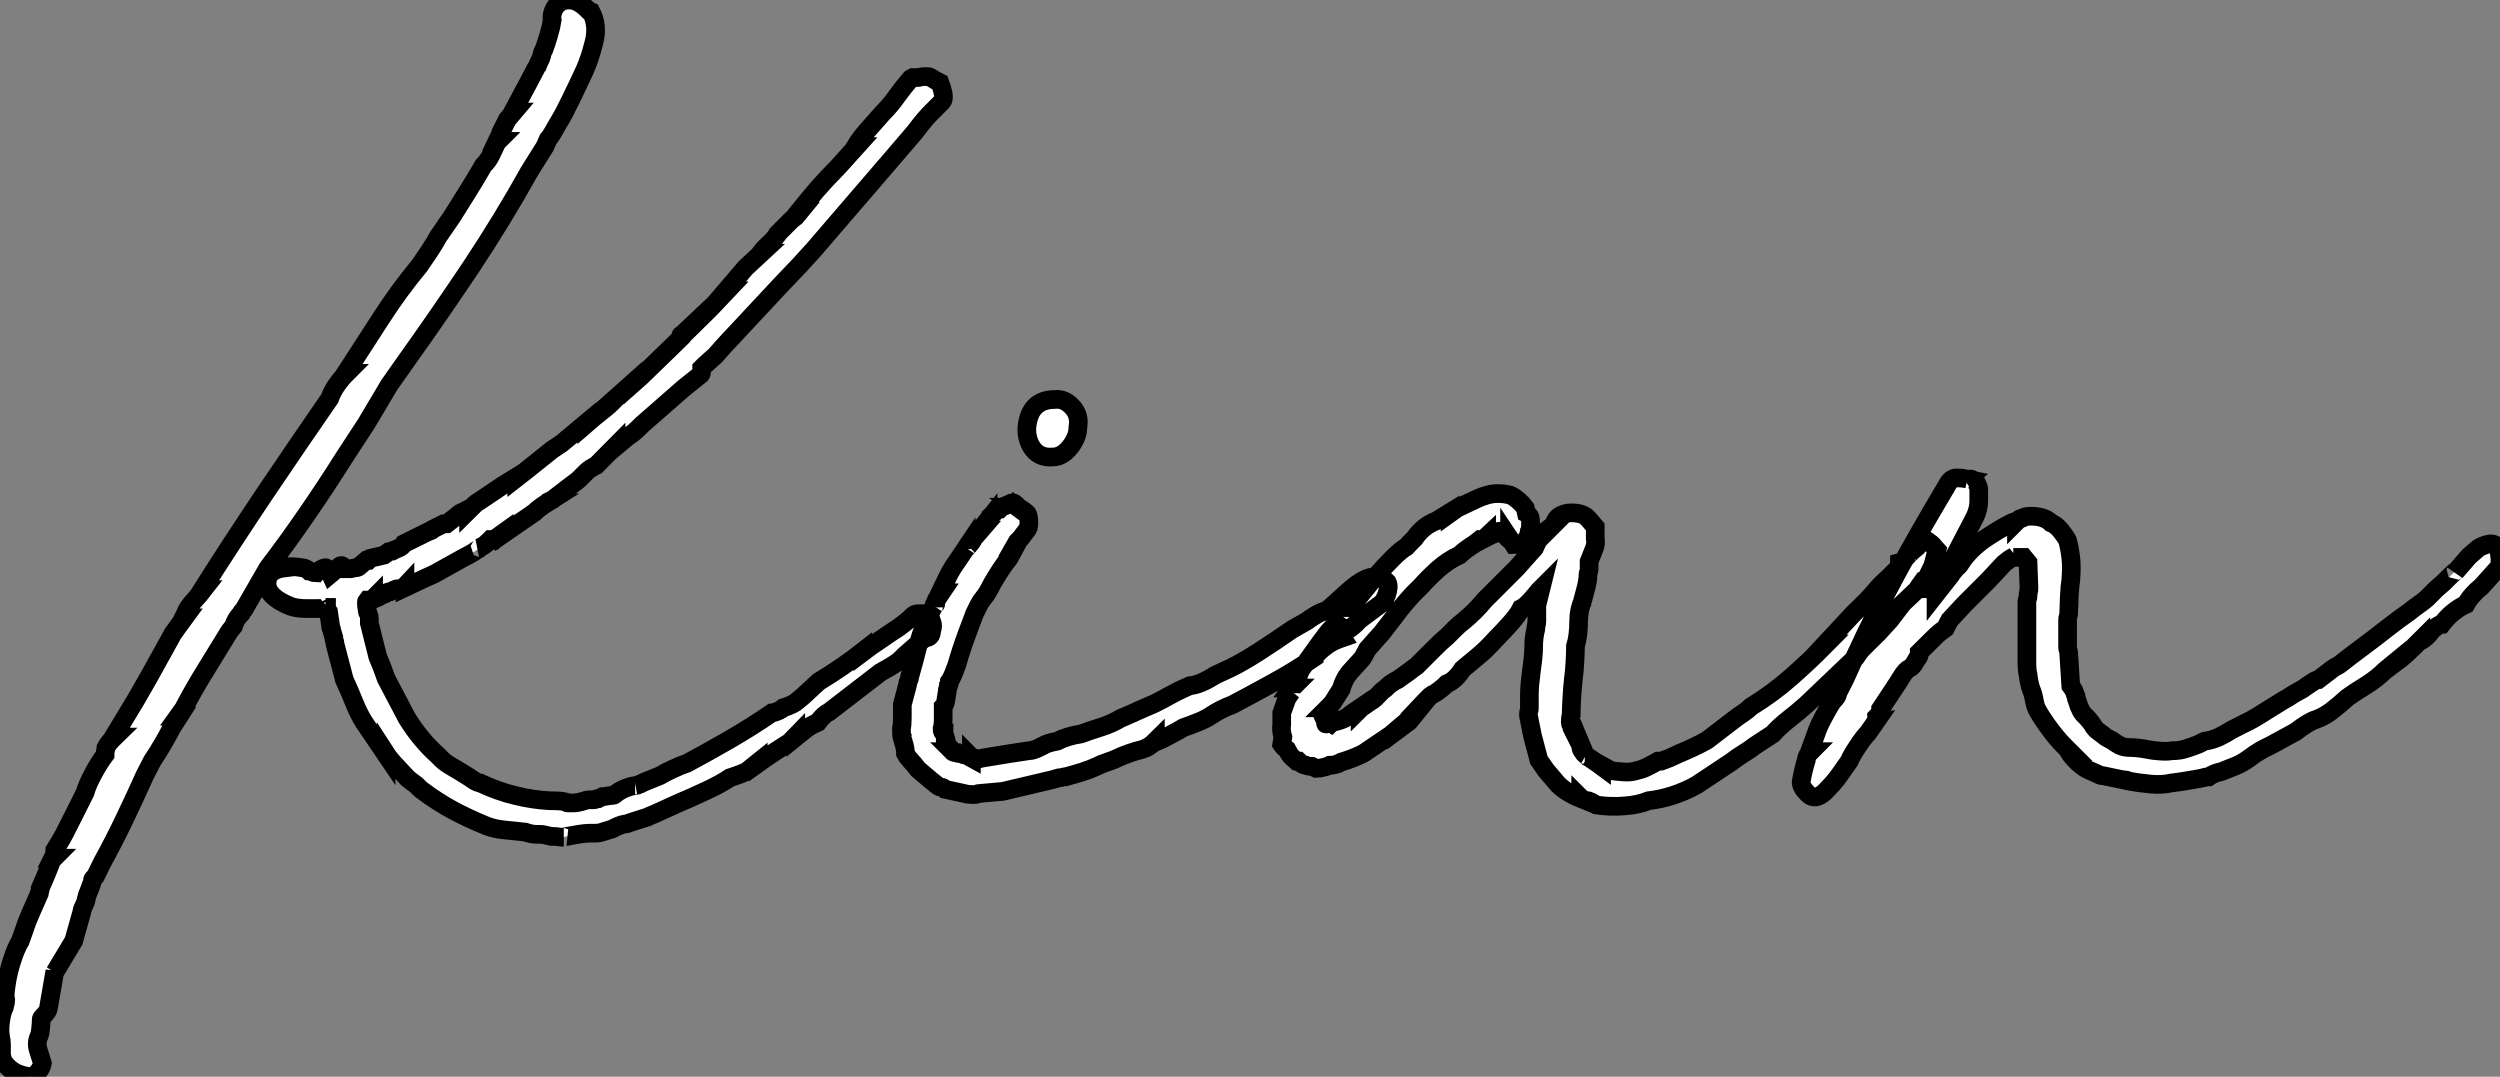 <?xml version="1.0" standalone="no"?>
<svg xmlns="http://www.w3.org/2000/svg" viewBox="-5.185 2.641 133.96 57.696"><rect x="-5.185" y="2.641" width="133.96" height="57.696" fill="#808080" stroke="none"/><path d="M22.46-10.53L22.29-10.36Q22.23-10.36 22.20-10.39Q22.18-10.42 22.12-10.42L22.12-10.42Q21.84-10.14 21.73-10.08Q21.62-10.02 21.50-9.97L21.50-9.97Q21.62-9.97 21.39-9.86L21.39-9.86Q21.22-9.74 20.97-9.60Q20.72-9.46 20.61-9.41L20.61-9.41L19.10-8.57L18.59-8.34L17.53-7.84L17.53-7.90Q17.42-7.78 17.14-7.78L17.14-7.78Q17.08-7.78 17.05-7.76Q17.02-7.73 16.97-7.73L16.97-7.73L16.74-7.62Q16.58-7.62 16.46-7.50L16.46-7.50L16.18-7.39L16.24-7.39L15.85-7.22L15.85-7.28Q15.74-7.17 15.51-7.17L15.51-7.17Q15.46-7.11 15.46-7.06L15.46-7.06Q15.46-6.83 15.51-6.61L15.51-6.61Q15.51-6.50 15.57-6.44L15.57-6.44Q15.62-6.33 15.62-6.19Q15.62-6.05 15.62-5.94L15.62-5.94L16.07-4.14L16.30-3.58L16.52-2.97L17.64-0.84Q18.37 0.34 19.32 1.18L19.32 1.18Q19.60 1.51 20.05 1.76Q20.50 2.02 20.94 2.30L20.94 2.30Q21 2.35 21.22 2.49Q21.45 2.63 21.56 2.63L21.56 2.63Q22.51 3.08 23.44 3.30Q24.36 3.53 25.26 3.58L25.26 3.58Q25.93 3.58 26.10 3.64L26.10 3.64Q26.15 3.64 26.18 3.67Q26.21 3.70 26.26 3.70L26.26 3.70Q26.38 3.70 26.57 3.70Q26.77 3.70 27.16 3.58L27.16 3.58Q27.27 3.53 27.44 3.53Q27.61 3.53 27.66 3.53L27.66 3.53Q27.72 3.53 27.75 3.50Q27.78 3.47 27.83 3.47L27.83 3.47L27.89 3.47Q27.89 3.47 28.11 3.36L28.11 3.36Q28.22 3.36 28.36 3.33Q28.50 3.30 28.62 3.30L28.62 3.30Q28.73 3.30 28.78 3.25L28.78 3.25Q28.95 3.08 29.34 2.91L29.34 2.91Q29.62 2.80 29.85 2.77Q30.07 2.74 29.96 2.74L29.96 2.74L30.13 2.69L30.35 2.58L31.19 2.24Q31.47 2.07 31.89 1.88Q32.31 1.68 32.65 1.57L32.65 1.57Q33.60 1.06 34.86 0.34Q36.12-0.39 37.18-1.12L37.18-1.12Q37.24-1.12 37.46-1.20Q37.69-1.29 37.80-1.40L37.80-1.40Q38.36-1.57 38.58-1.79L38.58-1.79L38.86-2.02L39.70-2.80Q40.99-3.58 42.06-4.42L42.06-4.42L42.06-4.37L42.50-4.70L43.57-5.43Q44.02-5.71 44.30-5.94Q44.58-6.16 44.74-6.33L44.74-6.33Q44.86-6.44 45.02-6.44Q45.19-6.44 45.30-6.44L45.30-6.44Q45.42-6.38 45.53-6.27Q45.64-6.16 45.75-6.05L45.75-6.05Q45.86-5.77 45.75-5.54L45.75-5.54Q45.75-5.15 45.42-5.15L45.42-5.15L45.47-5.21L45.19-4.98L44.30-4.20L44.02-3.92Q43.79-3.75 43.51-3.58Q43.23-3.42 43.01-3.30L43.01-3.30L40.26-1.18Q39.98-1.06 39.65-0.62L39.65-0.62Q39.26-0.45 39.00-0.25Q38.75-0.06 38.47 0.17L38.47 0.17L38.47 0.11L38.14 0.45Q37.69 0.73 37.27 1.01Q36.85 1.29 36.46 1.57L36.46 1.57L36.46 1.51L35.90 1.96Q35.84 2.02 35.56 2.13Q35.28 2.24 34.94 2.35L34.94 2.35Q34.44 2.69 33.66 3.05Q32.87 3.42 32.09 3.75L32.09 3.75L30.86 4.31L30.58 4.42L30.63 4.42L29.57 4.76Q29.46 4.82 29.26 4.84Q29.06 4.87 28.62 5.10L28.62 5.10Q28.11 5.26 28 5.29Q27.89 5.32 27.66 5.32L27.66 5.32Q27.55 5.32 27.38 5.32Q27.22 5.32 26.82 5.38L26.82 5.38Q25.87 5.54 26.04 5.54L26.04 5.54Q25.93 5.54 25.79 5.52Q25.65 5.49 25.37 5.49L25.37 5.49Q24.92 5.38 24.78 5.38Q24.64 5.38 24.58 5.38L24.58 5.38Q24.30 5.38 23.97 5.26L23.97 5.26Q23.46 5.21 22.90 5.15Q22.34 5.10 21.90 4.93L21.90 4.93Q20.94 4.54 20.10 4.09Q19.26 3.64 18.37 2.97L18.37 2.97L18.14 2.74L17.70 2.41L16.86 1.51L16.63 1.23L16.52 1.06L16.52 1.12L15.34-0.62Q15.06-1.06 14.81-1.68Q14.56-2.30 14.28-2.91L14.28-2.91L13.78-4.82Q13.78-4.93 13.75-4.98Q13.72-5.04 13.72-5.15L13.72-5.15L13.61-5.54Q13.61-5.60 13.58-5.63Q13.55-5.66 13.55-5.77L13.55-5.77L13.44-6.50Q13.38-6.55 13.38-6.66L13.38-6.66Q13.38-6.72 13.36-6.66Q13.33-6.61 13.33-6.78L13.33-6.78L13.27-6.78L13.33-6.83Q13.22-6.72 12.88-6.72L12.88-6.72L12.21-6.72Q11.76-6.72 11.42-6.83L11.42-6.83Q10.14-7.34 10.14-8.06Q10.14-8.79 11.09-8.90L11.09-8.90Q11.09-8.96 11.20-8.96L11.20-8.96Q11.31-8.96 11.51-8.96Q11.70-8.96 12.04-8.90L12.04-8.90Q12.21-8.90 12.38-8.74L12.38-8.74Q12.43-8.74 12.54-8.68Q12.66-8.62 12.77-8.62L12.77-8.62Q12.77-8.62 12.82-8.68L12.82-8.68Q13.05-8.85 13.22-8.90Q13.38-8.96 13.55-8.57L13.55-8.57L13.61-8.62L14-8.96Q14.17-9.13 14.28-8.85L14.28-8.85L14.62-8.85L14.84-8.90Q15.01-8.90 15.06-8.96L15.06-8.96L15.46-9.30L15.51-9.30L15.57-9.30L15.68-9.41L16.41-9.58L16.63-9.74Q16.69-9.74 16.72-9.77Q16.74-9.80 16.80-9.80L16.80-9.80L16.86-9.80Q16.86-9.80 16.97-9.86L16.97-9.86Q17.08-9.91 17.22-9.97Q17.36-10.02 17.47-10.19L17.47-10.19L18.82-10.86Q18.93-10.86 19.04-10.98L19.04-10.98L19.60-11.26L19.77-11.26L20.33-11.70Q20.44-11.82 20.64-11.90Q20.83-11.98 20.94-12.04L20.94-12.04L20.94-11.98Q21.39-12.43 21.45-12.43L21.45-12.43L22.79-13.33L23.52-13.78L23.52-13.72L24.02-14.11L25.42-15.23L25.93-15.57L27.27-16.69L27.27-16.63Q27.66-16.97 28.06-17.28Q28.45-17.58 28.78-17.92L28.78-17.92L28.73-17.92L29.74-18.82L29.74-18.76L30.18-19.15L31.86-20.78L32.31-21.22L32.31-21.34Q32.31-21.39 32.37-21.39L32.37-21.39L33.26-22.23L33.26-22.18L33.88-22.79L34.78-23.74L34.72-23.74L35.78-24.98L36.62-25.76L36.57-25.76Q36.74-25.98 36.99-26.21Q37.24-26.43 37.41-26.66L37.41-26.66Q37.52-26.77 37.52-26.82L37.52-26.82L38.25-27.55L38.47-27.72L38.70-28L38.64-28Q39.09-28.56 39.59-29.15Q40.10-29.74 40.71-30.35L40.71-30.35L41.72-31.47L41.66-31.47Q41.89-31.86 42.28-32.31Q42.67-32.76 43.12-33.26L43.12-33.26Q43.57-33.71 43.90-34.19Q44.24-34.66 44.63-35.11L44.63-35.11L44.74-35.17L44.97-35.17Q45.08-35.17 45.16-35.20Q45.25-35.22 45.36-35.22L45.36-35.22L45.58-35.22Q45.64-35.22 45.81-35.11Q45.98-35 46.20-34.89L46.20-34.89Q46.31-34.61 46.37-34.30Q46.42-33.99 46.31-33.88L46.31-33.88L45.75-33.32Q45.58-33.15 45.39-32.93Q45.19-32.70 44.86-32.26L44.86-32.26L43.85-31.08L39.42-25.93L38.70-25.14L37.69-24.08L34.61-20.78L34.16-20.27L33.60-19.77L33.43-19.60L33.43-19.43Q33.43-19.32 33.38-19.26L33.38-19.26L32.48-18.54L30.24-16.58Q29.74-16.07 29.51-15.96L29.51-15.96L28.84-15.40L28.84-15.46L27.78-14.39Q27.44-14.22 27.27-14.06L27.27-14.06L26.82-13.61L26.15-13.10L25.42-12.54Q25.42-12.54 25.31-12.49L25.31-12.49L25.09-12.38L25.14-12.38Q24.70-12.10 24.47-11.87L24.47-11.87L22.85-10.75L22.85-10.81L22.46-10.53ZM27.38-38.75L27.50-38.70Q27.89-37.97 27.66-37.07Q27.44-36.18 27.16-35.56L27.16-35.56Q26.77-34.72 26.40-33.96Q26.04-33.21 25.76-32.76L25.76-32.76Q25.54-32.37 25.42-32.17Q25.31-31.98 25.20-31.86L25.20-31.86Q25.20-31.86 25.03-31.47L25.03-31.47L24.19-30.13Q22.79-27.61 21.06-25.00Q19.32-22.40 17.64-20.05L17.64-20.05L16.69-18.70L15.46-16.63L14.22-14.73Q13.27-13.22 12.26-11.76Q11.26-10.30 10.19-8.90L10.19-8.90L8.90-6.66Q8.74-6.50 8.74-6.44L8.74-6.44Q8.46-6.16 8.34-5.77L8.34-5.77L8.12-5.49Q7.50-4.48 6.86-3.44Q6.22-2.41 5.66-1.34L5.66-1.34L5.38-0.95L5.43-0.95L5.04-0.34Q4.54 0.62 3.98 1.46L3.98 1.46L3.58 2.24Q3.08 3.36 2.49 4.59Q1.90 5.82 1.34 6.83L1.34 6.83L0.95 7.62Q0.78 7.78 0.78 7.84L0.78 7.84Q0.78 7.95 0.73 8.06L0.73 8.06Q0.67 8.23 0.59 8.43Q0.50 8.62 0.45 8.85L0.45 8.85Q0.45 8.96 0.34 9.18L0.34 9.18Q0.22 9.41 0.22 9.52L0.22 9.52L-0.22 11.09L-1.23 12.77L-1.23 12.71L-1.57 14.67Q-1.57 14.84-1.85 15.12L-1.85 15.12Q-1.96 15.23-1.96 15.29L-1.96 15.29Q-1.96 15.46-1.99 15.76Q-2.02 16.07-2.07 16.18L-2.07 16.18Q-2.24 16.52-2.13 16.91L-2.13 16.91L-1.90 17.64Q-1.96 18.03-2.41 18.37L-2.41 18.37Q-2.80 18.37-3.22 18.20Q-3.64 18.03-3.98 17.58L-3.98 17.58Q-4.09 17.30-4.09 17.11Q-4.09 16.91-4.09 16.63L-4.09 16.63Q-4.09 16.41-4.14 16.24L-4.14 16.24Q-4.20 15.85-4.14 15.43Q-4.09 15.01-3.98 14.73L-3.98 14.73Q-3.92 14.67-3.92 14.56L-3.92 14.56Q-3.86 14.39-3.86 14.28L-3.86 14.28Q-3.92 14.06-3.86 13.64Q-3.81 13.22-3.70 12.74Q-3.58 12.26-3.42 11.82Q-3.25 11.37-3.08 11.09L-3.08 11.09L-2.86 10.47Q-2.74 10.08-2.49 9.52Q-2.24 8.96-2.07 8.57L-2.07 8.57Q-2.07 8.51-2.04 8.46Q-2.02 8.40-2.02 8.29L-2.02 8.29L-1.68 7.50L-1.46 6.94Q-1.46 6.83-1.29 6.66L-1.29 6.66L-1.34 6.66Q-1.23 6.44-1.23 6.22L-1.23 6.22Q-0.84 5.60-0.62 5.15Q-0.39 4.70-0.11 4.14L-0.11 4.14L0.39 3.14Q0.50 2.74 0.81 2.16Q1.12 1.57 1.46 1.12L1.46 1.12Q1.46 1.01 1.48 0.90Q1.51 0.78 1.51 0.73L1.51 0.73Q1.62 0.50 1.96 0.17L1.96 0.17L1.90 0.17L2.41-0.67Q3.14-1.85 3.81-3.05Q4.48-4.26 5.10-5.38L5.10-5.38L5.38-5.77L5.71-6.22L5.66-6.22Q5.77-6.44 5.82-6.58Q5.88-6.72 6.10-7L6.10-7L6.50-7.45L6.72-7.73L6.66-7.73Q8.29-10.30 10.02-12.88Q11.76-15.46 13.50-17.98L13.50-17.98Q13.61-18.31 13.86-18.68Q14.11-19.04 14.39-19.32L14.39-19.32L14.34-19.32Q15.29-20.78 16.24-22.26Q17.19-23.74 18.31-25.09L18.31-25.09Q18.54-25.42 18.82-25.84Q19.10-26.26 19.32-26.66L19.32-26.66L20.05-27.72Q20.50-28.45 20.89-29.06Q21.28-29.68 21.73-30.46L21.73-30.46Q22.01-30.74 22.15-31.05Q22.29-31.36 22.40-31.58L22.40-31.58Q22.40-31.64 22.51-31.75L22.51-31.75L22.46-31.75L22.57-31.98Q22.68-32.09 22.68-32.26L22.68-32.26L23.02-32.93L23.35-33.32L23.30-33.32L24.14-34.89L24.58-35.73L24.58-35.67Q24.64-35.84 24.72-36.01Q24.81-36.18 24.86-36.34L24.86-36.34Q24.86-36.46 24.98-36.68L24.98-36.68Q25.09-36.96 25.23-37.44Q25.37-37.91 25.42-38.25L25.42-38.25Q25.37-38.47 25.48-38.75Q25.59-39.03 25.84-39.20Q26.10-39.37 26.49-39.31Q26.88-39.26 27.38-38.75L27.38-38.75ZM49.39-12.04L49.50-12.15L49.78-12.26Q49.90-12.32 50.04-12.38Q50.18-12.43 50.40-12.15L50.40-12.15L50.34-12.15L50.57-11.98L50.57-12.04Q50.90-11.82 50.90-11.76L50.90-11.76Q50.96-11.59 50.96-11.34Q50.96-11.09 50.90-10.98L50.90-10.98L50.51-10.47L50.34-10.30L50.18-10.02L50.23-10.02L49.90-9.41Q49.45-8.85 49-8.06L49-8.06Q48.72-7.50 48.55-7.31Q48.38-7.11 48.27-6.89L48.27-6.89L48.05-6.44Q47.94-6.16 47.63-5.32Q47.32-4.48 47.10-3.70L47.10-3.70Q47.04-3.53 46.93-3.25Q46.82-2.97 46.70-2.80L46.70-2.80Q46.70-2.63 46.65-2.58L46.65-2.58Q46.65-2.52 46.62-2.46Q46.59-2.41 46.59-2.30L46.59-2.30Q46.54-2.02 46.51-1.79Q46.48-1.57 46.37-1.46L46.37-1.46Q46.37-1.23 46.37-0.84Q46.37-0.45 46.31-0.28L46.31-0.28Q46.31-0.06 46.42-0.06L46.42-0.06Q46.42 0 46.45 0.06Q46.48 0.11 46.48 0.22L46.48 0.22Q46.54 0.28 46.54 0.45L46.54 0.45Q46.54 0.50 46.56 0.53Q46.59 0.56 46.59 0.62L46.59 0.62L46.93 0.95L46.87 0.95Q46.93 1.01 47.10 1.01L47.10 1.01Q47.15 1.06 47.32 1.06L47.32 1.06Q47.38 1.06 47.40 1.09Q47.43 1.12 47.49 1.12L47.49 1.12Q47.60 1.12 47.68 1.18Q47.77 1.23 47.88 1.29L47.88 1.29L47.88 1.23Q47.94 1.29 48.05 1.29L48.05 1.29Q48.10 1.29 48.16 1.34L48.16 1.34Q48.33 1.34 48.50 1.29L48.50 1.29L49.90 1.06L50.96 0.90Q51.18 0.90 51.52 0.73L51.52 0.73L51.74 0.62Q51.91 0.50 52.47 0.39L52.47 0.39Q53.03 0.11 53.76 0L53.76 0Q54.21-0.17 54.82-0.36Q55.44-0.56 55.89-0.84L55.89-0.84Q56.17-0.95 56.36-1.04Q56.56-1.12 56.78-1.23L56.78-1.23L57.68-1.62L58.13-1.85Q58.52-2.07 58.91-2.27Q59.30-2.46 59.58-2.58L59.58-2.58Q60.14-2.63 60.93-3.14L60.93-3.14L61.77-3.53Q62.44-3.86 63.31-4.42Q64.18-4.98 65.07-5.60L65.07-5.60L65.86-6.05Q66.08-6.22 66.36-6.38Q66.64-6.55 66.92-6.61L66.92-6.61Q67.37-7 67.98-7.56Q68.60-8.12 68.99-8.29L68.99-8.29Q69.22-8.40 69.52-8.43Q69.83-8.46 70.17-8.12L70.17-8.12Q70.28-7.90 70.14-7.48Q70-7.06 69.72-6.89L69.72-6.89L68.66-6.10Q68.38-5.77 67.98-5.52Q67.59-5.26 67.65-5.32L67.65-5.32L67.76-5.15Q67.26-4.98 66.95-4.76Q66.64-4.54 66.42-4.31L66.42-4.31L66.30-4.26Q66.25-4.20 66.25-4.14L66.25-4.14L66.25-4.09Q65.18-3.36 64.01-2.72Q62.83-2.07 61.88-1.57L61.88-1.57Q61.26-1.34 60.76-1.01L60.76-1.01Q60.42-0.78 60.00-0.62Q59.58-0.45 59.25-0.34L59.25-0.34Q58.97-0.17 58.49 0.08Q58.02 0.34 57.74 0.45L57.74 0.45L57.74 0.39Q57.40 0.73 57.01 0.84L57.01 0.84Q56.73 0.90 56.34 1.04Q55.94 1.18 55.72 1.29L55.72 1.29Q55.50 1.40 55.16 1.51Q54.82 1.62 54.60 1.74L54.60 1.74Q54.26 1.90 53.82 2.04Q53.37 2.18 52.92 2.30L52.92 2.30Q52.81 2.30 52.75 2.32Q52.70 2.35 52.58 2.35L52.58 2.35L52.19 2.46L49.56 3.08L48.33 3.19Q48.22 3.19 48.19 3.22Q48.16 3.25 48.05 3.25L48.05 3.25Q47.66 3.25 47.49 3.19L47.49 3.19L46.48 2.97Q46.37 2.86 46.31 2.86L46.31 2.86Q46.14 2.86 46.03 2.74L46.03 2.74L45.75 2.52L45.02 1.90L44.80 1.62Q44.69 1.51 44.55 1.34Q44.41 1.18 44.35 1.06L44.35 1.06Q44.35 0.78 44.24 0.45L44.24 0.45Q44.24 0.39 44.21 0.34Q44.18 0.28 44.18 0.22L44.18 0.22Q44.13 0.17 44.13-0.28L44.13-0.28Q44.18-0.45 44.18-0.90L44.18-0.90L44.18-1.57L44.46-2.63Q44.46-2.74 44.52-2.86Q44.58-2.97 44.58-3.08L44.58-3.08Q44.80-3.86 45.05-4.84Q45.30-5.82 45.86-6.83L45.86-6.83L45.86-6.78Q45.86-6.83 45.92-6.89Q45.98-6.94 45.98-7L45.98-7Q45.98-7.06 46.00-7.11Q46.03-7.17 46.03-7.22L46.03-7.22L46.26-7.56L46.20-7.56Q46.42-8.01 46.62-8.43Q46.82-8.85 47.15-9.30L47.15-9.30L47.60-9.97L47.60-9.91Q47.60-9.97 47.66-10.00Q47.71-10.02 47.71-10.08L47.71-10.08Q47.94-10.30 47.99-10.47L47.99-10.47L48.38-10.92L48.33-10.92L48.78-11.48L48.78-11.42Q48.78-11.48 48.83-11.54Q48.89-11.59 48.89-11.65L48.89-11.65Q49.28-12.04 49.39-12.04L49.39-12.04ZM50.85-16.35L50.85-16.35Q50.96-17.92 52.36-17.92L52.36-17.92Q52.86-17.98 53.28-17.53Q53.70-17.08 53.59-16.46L53.59-16.46Q53.59-15.90 53.17-15.37Q52.75-14.84 52.25-14.84L52.25-14.84Q51.58-14.78 51.21-15.23Q50.85-15.68 50.85-16.35ZM66.86-0.67L66.86-0.56Q66.86-0.50 66.95-0.56Q67.03-0.62 67.14-0.56L67.14-0.56L67.20-0.62Q67.87-0.73 68.21-1.06L68.21-1.06L68.71-1.40L68.71-1.34Q68.88-1.51 68.94-1.51L68.94-1.51L69.27-1.74Q69.38-1.79 69.50-1.90L69.50-1.90L69.89-2.30Q70.06-2.41 70.22-2.58Q70.39-2.74 70.73-2.91L70.73-2.91Q71.06-3.14 71.32-3.33Q71.57-3.53 71.74-3.64L71.74-3.64Q72.30-4.20 72.66-4.56Q73.02-4.93 73.36-5.21L73.36-5.21Q73.53-5.38 73.78-5.63Q74.03-5.88 74.26-6.05L74.26-6.05Q74.87-6.55 75.38-7.17L75.38-7.17L75.99-7.78Q76.27-8.06 76.55-8.34Q76.83-8.62 77.11-8.90L77.11-8.90L78.06-9.97L78.29-10.47Q78.40-10.70 78.85-11.03L78.85-11.03L78.85-10.98L79.18-11.31L79.13-11.31Q79.24-11.65 79.58-11.76L79.58-11.76Q79.80-11.87 80.19-11.84Q80.58-11.82 80.81-11.65L80.81-11.65L80.98-11.48L81.31-11.09L81.31-10.47Q81.37-10.19 81.23-9.86Q81.09-9.52 80.98-9.24L80.98-9.24L80.98-8.79Q80.98-8.74 80.95-8.68Q80.92-8.62 80.92-8.51L80.92-8.51Q80.92-8.23 80.81-7.81Q80.70-7.39 80.58-6.94L80.58-6.94L80.58-7Q80.47-6.66 80.44-6.38Q80.42-6.10 80.42-6.05L80.42-6.05Q80.42-5.26 80.25-4.70L80.25-4.70Q80.25-4.37 80.22-3.84Q80.19-3.30 80.14-2.97L80.14-2.97Q80.08-2.41 80.05-1.85Q80.02-1.29 80.02-1.01L80.02-1.01Q79.97-0.90 79.97-0.62L79.97-0.62Q79.97-0.45 80.14-0.39L80.14-0.39L80.42 0.28L80.36 0.28L80.53 0.62Q80.53 0.84 80.64 0.95L80.64 0.95Q80.70 1.01 80.70 1.04Q80.70 1.06 80.81 1.12L80.81 1.12L80.75 1.12Q80.81 1.12 80.84 1.18Q80.86 1.23 80.92 1.23L80.92 1.23L81.42 1.57L81.65 1.74L81.65 1.68Q81.76 1.74 81.90 1.82Q82.04 1.90 82.15 1.96L82.15 1.96L82.10 1.96Q82.49 2.02 82.85 2.04Q83.22 2.07 83.55 1.96L83.55 1.96Q83.83 1.90 84.11 1.76Q84.39 1.62 84.67 1.46L84.67 1.46L84.73 1.46Q84.73 1.46 84.84 1.46L84.84 1.46L85.29 1.29L85.79 1.06Q86.18 0.90 86.60 0.70Q87.02 0.50 87.30 0.34L87.30 0.34L88.76-0.78Q88.98-0.95 89.24-1.12Q89.49-1.29 89.66-1.46L89.66-1.46Q90.83-2.18 91.78-3.02Q92.74-3.86 93.69-4.82L93.69-4.82L93.63-4.82L94.30-5.54L95.14-6.44L95.82-7.11Q96.10-7.39 96.38-7.73Q96.66-8.06 96.99-8.34L96.99-8.34L97.50-8.85Q97.61-8.96 97.61-9.18L97.61-9.18Q97.83-9.24 98.06-9.58L98.06-9.58L98.06-9.52Q98.06-9.58 98.11-9.60Q98.17-9.63 98.17-9.69L98.17-9.69L98.56-10.02L98.78-10.30L98.90-10.30Q98.90-10.53 99.23-10.25L99.23-10.25Q99.34-10.19 99.62-9.86L99.62-9.86L99.40-9.02L99.18-8.57Q99.18-8.34 98.90-8.23L98.90-8.23L98.78-8.06L98.62-7.84Q98.56-7.78 98.56-7.73L98.56-7.73L97.61-6.83L97.66-6.83L97.10-6.10L96.49-5.43L95.59-4.54Q95.54-4.48 95.45-4.37Q95.37-4.26 95.26-4.09L95.26-4.09L92.62-1.57Q92.18-1.18 91.67-0.78Q91.17-0.39 90.83 0L90.83 0L89.88 0.62Q89.60 0.84 89.24 1.06Q88.87 1.29 88.59 1.51L88.59 1.51L86.74 2.74Q85.51 3.42 84.17 3.58L84.17 3.58Q83.61 3.81 82.85 3.86Q82.10 3.92 81.37 3.81L81.37 3.81L81.09 3.64Q80.98 3.58 80.81 3.56Q80.64 3.53 80.53 3.42L80.53 3.42L80.53 3.47Q80.25 3.36 79.91 3.16Q79.58 2.97 79.30 2.69L79.30 2.69L78.68 1.96L78.29 1.40L77.95 0.11L77.78-0.73Q77.78-0.78 77.76-0.84Q77.73-0.90 77.73-1.06L77.73-1.06Q77.73-1.18 77.76-1.23Q77.78-1.29 77.78-1.40L77.78-1.40L77.78-2.07Q77.78-2.35 77.81-2.69Q77.84-3.02 77.90-3.47L77.90-3.47Q77.95-3.81 77.98-4.12Q78.01-4.42 78.01-4.70L78.01-4.70Q78.01-5.15 78.12-5.60L78.12-5.60Q78.12-5.71 78.15-5.82Q78.18-5.94 78.18-6.05L78.18-6.05L78.18-6.89L78.40-7.78L78.29-7.67Q78.12-7.45 77.84-7.14Q77.56-6.83 77.34-6.72L77.34-6.72Q77.17-6.38 76.78-5.94Q76.38-5.49 75.99-5.10L75.99-5.10Q75.43-4.48 74.98-4.12Q74.54-3.75 74.20-3.47L74.20-3.47Q73.81-2.86 73.36-2.69L73.36-2.69Q73.19-2.52 72.97-2.35Q72.74-2.18 72.63-2.13L72.63-2.13L72.69-2.18L72.46-2.02Q72.46-2.02 72.18-1.74L72.18-1.74L72.02-1.57L72.07-1.57L71.34-0.67L70.67-0.17L70.67-0.22L70.34 0.06L68.94 1.01Q68.66 1.18 68.04 1.40L68.04 1.40L67.70 1.51Q67.42 1.68 67.09 1.68L67.09 1.68Q66.98 1.74 66.75 1.79Q66.53 1.85 66.36 1.85L66.36 1.85L66.14 1.74Q65.91 1.74 65.80 1.68L65.80 1.68Q65.63 1.68 65.41 1.46L65.41 1.46L65.30 1.46Q65.02 1.23 64.93 1.09Q64.85 0.95 64.79 0.84L64.79 0.84Q64.62 0.73 64.51 0.56L64.51 0.56L64.57 0.17Q64.46-0.22 64.51-0.50L64.51-0.50L64.51-1.12L64.79-1.90L65.02-2.24L64.96-2.18Q64.96-2.35 65.07-2.46L65.07-2.46L65.02-2.46L65.30-2.86Q65.30-2.86 65.52-3.42L65.52-3.42L66.64-4.98L67.03-5.49Q67.42-5.88 67.70-6.33L67.70-6.33L67.70-6.27Q67.70-6.33 67.76-6.38Q67.82-6.44 67.82-6.50L67.82-6.50Q67.98-6.78 68.15-6.92Q68.32-7.06 68.54-7.22L68.54-7.22Q68.60-7.28 68.91-7.67Q69.22-8.06 69.61-8.51Q70-8.96 70.45-9.41Q70.90-9.86 71.18-10.02L71.18-10.02Q71.29-10.14 71.40-10.25Q71.51-10.36 71.62-10.47L71.62-10.47Q72.07-11.14 72.80-11.42L72.80-11.42L73.53-11.87L73.53-11.82L73.92-12.10L74.98-12.60Q75.21-12.71 75.52-12.80Q75.82-12.88 76.10-12.88L76.10-12.88Q76.38-12.88 76.66-12.82Q76.94-12.77 77.39-12.32L77.39-12.32L77.56-12.10L77.62-11.82Q77.84-11.70 77.84-11.48L77.84-11.48L77.84-11.26Q77.84-10.92 77.78-10.86L77.78-10.86Q77.67-10.14 76.94-10.14L76.94-10.14L76.72-10.47L76.72-10.42Q76.55-10.47 76.55-10.70L76.55-10.70L76.44-10.86L76.50-10.75L76.16-10.86Q76.10-10.86 76.05-10.81L76.05-10.81Q75.94-10.70 75.82-10.70L75.82-10.70L75.49-10.53L75.49-10.58Q75.32-10.42 75.15-10.42L75.15-10.42Q74.87-10.19 74.56-10.00Q74.26-9.80 74.03-9.58L74.03-9.58Q73.42-9.30 72.88-8.82Q72.35-8.34 71.96-7.90L71.96-7.90Q71.23-7.22 70.50-6.22L70.50-6.22L69.89-5.43L69.10-4.54Q68.88-4.09 68.77-3.98L68.77-3.98L68.26-3.42Q67.87-3.02 67.70-2.41L67.70-2.41L67.31-1.79Q67.26-1.68 67.09-1.51L67.09-1.51L66.98-1.40Q67.03-1.40 67.03-1.34L67.03-1.34Q67.03-1.23 66.98-1.18L66.98-1.18L66.92-1.06Q66.92-0.90 66.81-0.78L66.81-0.78L66.86-0.67ZM127.40-8.68L128.13-9.52L128.58-9.91Q128.69-10.02 129.05-10.14Q129.42-10.25 129.58-10.08L129.58-10.08Q129.70-10.08 129.61-10.08Q129.53-10.08 129.64-10.02L129.64-10.02Q129.75-9.86 129.78-9.46Q129.81-9.07 129.75-8.96L129.75-8.96L128.80-7.90Q128.24-7.45 127.96-6.94L127.96-6.94Q127.23-6.61 126.67-5.88L126.67-5.88Q126.56-5.88 126.34-5.71Q126.11-5.54 126-5.43L126-5.43L126.06-5.43Q125.83-5.15 125.55-4.98L125.55-4.98L125.55-5.04Q125.10-4.59 124.80-4.31Q124.49-4.03 124.26-3.86L124.26-3.86L124.26-3.92L123.65-3.42Q123.20-2.97 122.61-2.60Q122.02-2.24 121.63-1.96L121.63-1.96Q121.13-1.51 120.76-1.23Q120.40-0.95 119.95-0.78L119.95-0.78Q119.56-0.67 118.83-0.11L118.83-0.11L117.49 0.62Q116.87 0.90 116.37 1.29L116.37 1.29Q115.98 1.57 115.64 1.71Q115.30 1.85 114.86 2.02L114.86 2.02Q114.63 2.07 114.49 2.13Q114.35 2.18 114.18 2.30L114.18 2.30Q113.96 2.30 113.90 2.35L113.90 2.35Q113.62 2.41 113.12 2.49Q112.62 2.58 112.17 2.63L112.17 2.63Q111.72 2.74 111.08 2.69Q110.43 2.63 109.87 2.52L109.87 2.52Q109.82 2.46 109.59 2.46L109.59 2.46L108.53 2.24Q108.36 2.24 108.30 2.18L108.30 2.18L107.80 1.96Q107.52 1.85 107.18 1.54Q106.85 1.23 106.68 0.95L106.68 0.95L106.74 0.95L106.46 0.67Q106.01 0.22 105.53-0.45Q105.06-1.12 104.94-1.40L104.94-1.40Q104.89-1.51 104.83-1.82Q104.78-2.13 104.66-2.41L104.66-2.41Q104.55-2.74 104.50-3.19L104.50-3.19Q104.44-3.42 104.44-3.75Q104.44-4.09 104.44-4.54L104.44-4.54L104.44-7.11Q104.44-7.17 104.47-7.22Q104.50-7.28 104.50-7.39L104.50-7.39Q104.50-7.50 104.52-7.59Q104.55-7.67 104.55-7.84L104.55-7.84L104.50-9.18L104.27-9.46L103.71-9.46L103.77-9.52L103.49-9.35L103.21-9.13L102.37-8.23L101.08-6.94L100.30-6.10L100.07-5.66Q99.68-5.38 99.60-5.29Q99.51-5.21 99.46-5.15L99.46-5.15L98.67-4.37L98.67-4.26Q98.67-4.14 98.56-4.03L98.56-4.03Q98.50-3.92 98.39-3.75Q98.28-3.58 98.17-3.53L98.17-3.53Q97.94-3.42 97.72-3.05Q97.50-2.69 97.27-2.35L97.27-2.35L96.60-1.34Q96.60-1.12 96.38-0.90L96.38-0.90Q96.38-0.78 96.43-0.78L96.43-0.78L95.93-0.06Q95.70 0.17 95.37 0.67Q95.03 1.18 94.92 1.46L94.92 1.46Q94.81 1.62 94.61 1.90Q94.42 2.18 94.22 2.44Q94.02 2.69 93.83 2.88Q93.63 3.08 93.58 3.14L93.58 3.14Q93.07 3.58 92.71 3.22Q92.34 2.86 92.34 2.58L92.34 2.58Q92.46 1.90 92.62 1.40L92.62 1.40Q92.62 1.18 92.85 0.95L92.85 0.95L92.79 0.95L93.24-0.28Q93.35-0.56 93.55-0.92Q93.74-1.29 94.02-1.74L94.02-1.74Q94.14-1.85 94.22-1.96Q94.30-2.07 94.30-2.18L94.30-2.18L94.70-2.97Q95.82-5.49 96.94-7.62Q98.06-9.74 99.34-11.93L99.34-11.93L100.13-13.27Q100.35-13.72 100.66-13.72Q100.97-13.72 101.25-13.66L101.25-13.66L101.19-13.61Q101.30-13.66 101.42-13.66Q101.53-13.66 101.75-13.44L101.75-13.44Q101.86-13.22 101.86-13.10Q101.86-12.99 101.86-12.49L101.86-12.49Q101.86-12.04 101.64-11.59L101.64-11.59L99.51-7.50L99.57-7.56L99.57-7.50L99.79-7.78L99.74-7.78L100.30-8.46L100.24-8.46Q100.35-8.74 100.63-8.90L100.63-8.90Q100.74-8.90 100.91-9.18L100.91-9.18Q101.42-9.97 102.42-10.61Q103.43-11.26 103.88-11.42L103.88-11.42L103.88-11.37L103.99-11.48Q104.05-11.54 104.10-11.54Q104.16-11.54 104.27-11.59L104.27-11.59L104.22-11.59Q104.44-11.70 104.94-11.65Q105.45-11.59 105.73-11.31L105.73-11.31Q106.01-11.20 106.26-10.89Q106.51-10.58 106.62-10.36L106.62-10.36Q106.74-9.91 106.79-9.44Q106.85-8.96 106.79-8.23L106.79-8.23Q106.74-7.95 106.71-7.34Q106.68-6.72 106.68-6.50L106.68-6.50Q106.68-6.38 106.65-6.30Q106.62-6.22 106.62-6.10L106.62-6.10L106.62-4.65Q106.62-4.54 106.65-4.48Q106.68-4.42 106.68-4.31L106.68-4.31L106.79-2.58Q106.96-2.35 106.99-2.24Q107.02-2.13 107.07-2.02L107.07-2.02Q107.07-1.90 107.13-1.79L107.13-1.79Q107.30-1.18 107.58-0.95L107.58-0.95Q107.69-0.84 107.83-0.67Q107.97-0.50 108.02-0.39L108.02-0.39Q108.14-0.22 108.30-0.11L108.30-0.11Q108.36-0.06 108.53 0.06L108.53 0.06Q108.64 0.17 108.75 0.22Q108.86 0.28 108.98 0.34L108.98 0.34Q109.20 0.50 109.42 0.62Q109.65 0.73 109.98 0.73L109.98 0.73Q110.38 0.73 110.94 0.84L110.94 0.84Q111.22 0.90 111.58 0.92Q111.94 0.95 112.22 0.90L112.22 0.90Q112.62 0.90 112.90 0.81Q113.18 0.73 113.62 0.56L113.62 0.56L113.96 0.39Q114.35 0.34 114.72 0.17Q115.08 0 115.42-0.22L115.42-0.22L116.09-0.56Q116.48-0.73 117.26-1.23L117.26-1.23L118.16-1.79Q118.27-1.85 118.41-1.93Q118.55-2.02 118.72-2.13L118.72-2.13L119.22-2.41Q119.45-2.58 119.70-2.74Q119.95-2.91 120.06-2.91L120.06-2.91L120.79-3.47Q120.85-3.53 121.07-3.64L121.07-3.64Q121.18-3.70 121.24-3.75L121.24-3.75L121.74-4.14L122.42-4.65Q123.03-5.10 123.70-5.63Q124.38-6.16 124.94-6.55L124.94-6.55Q125.22-6.78 125.50-6.97Q125.78-7.17 125.89-7.28L125.89-7.28L126.39-7.78L126.78-8.12L127.06-8.40Q127.18-8.51 127.32-8.65Q127.46-8.79 127.40-8.68L127.40-8.68Z" fill="white" stroke="black" transform="translate(0 0) scale(1 1) translate(-1.015 41.967)"/></svg>